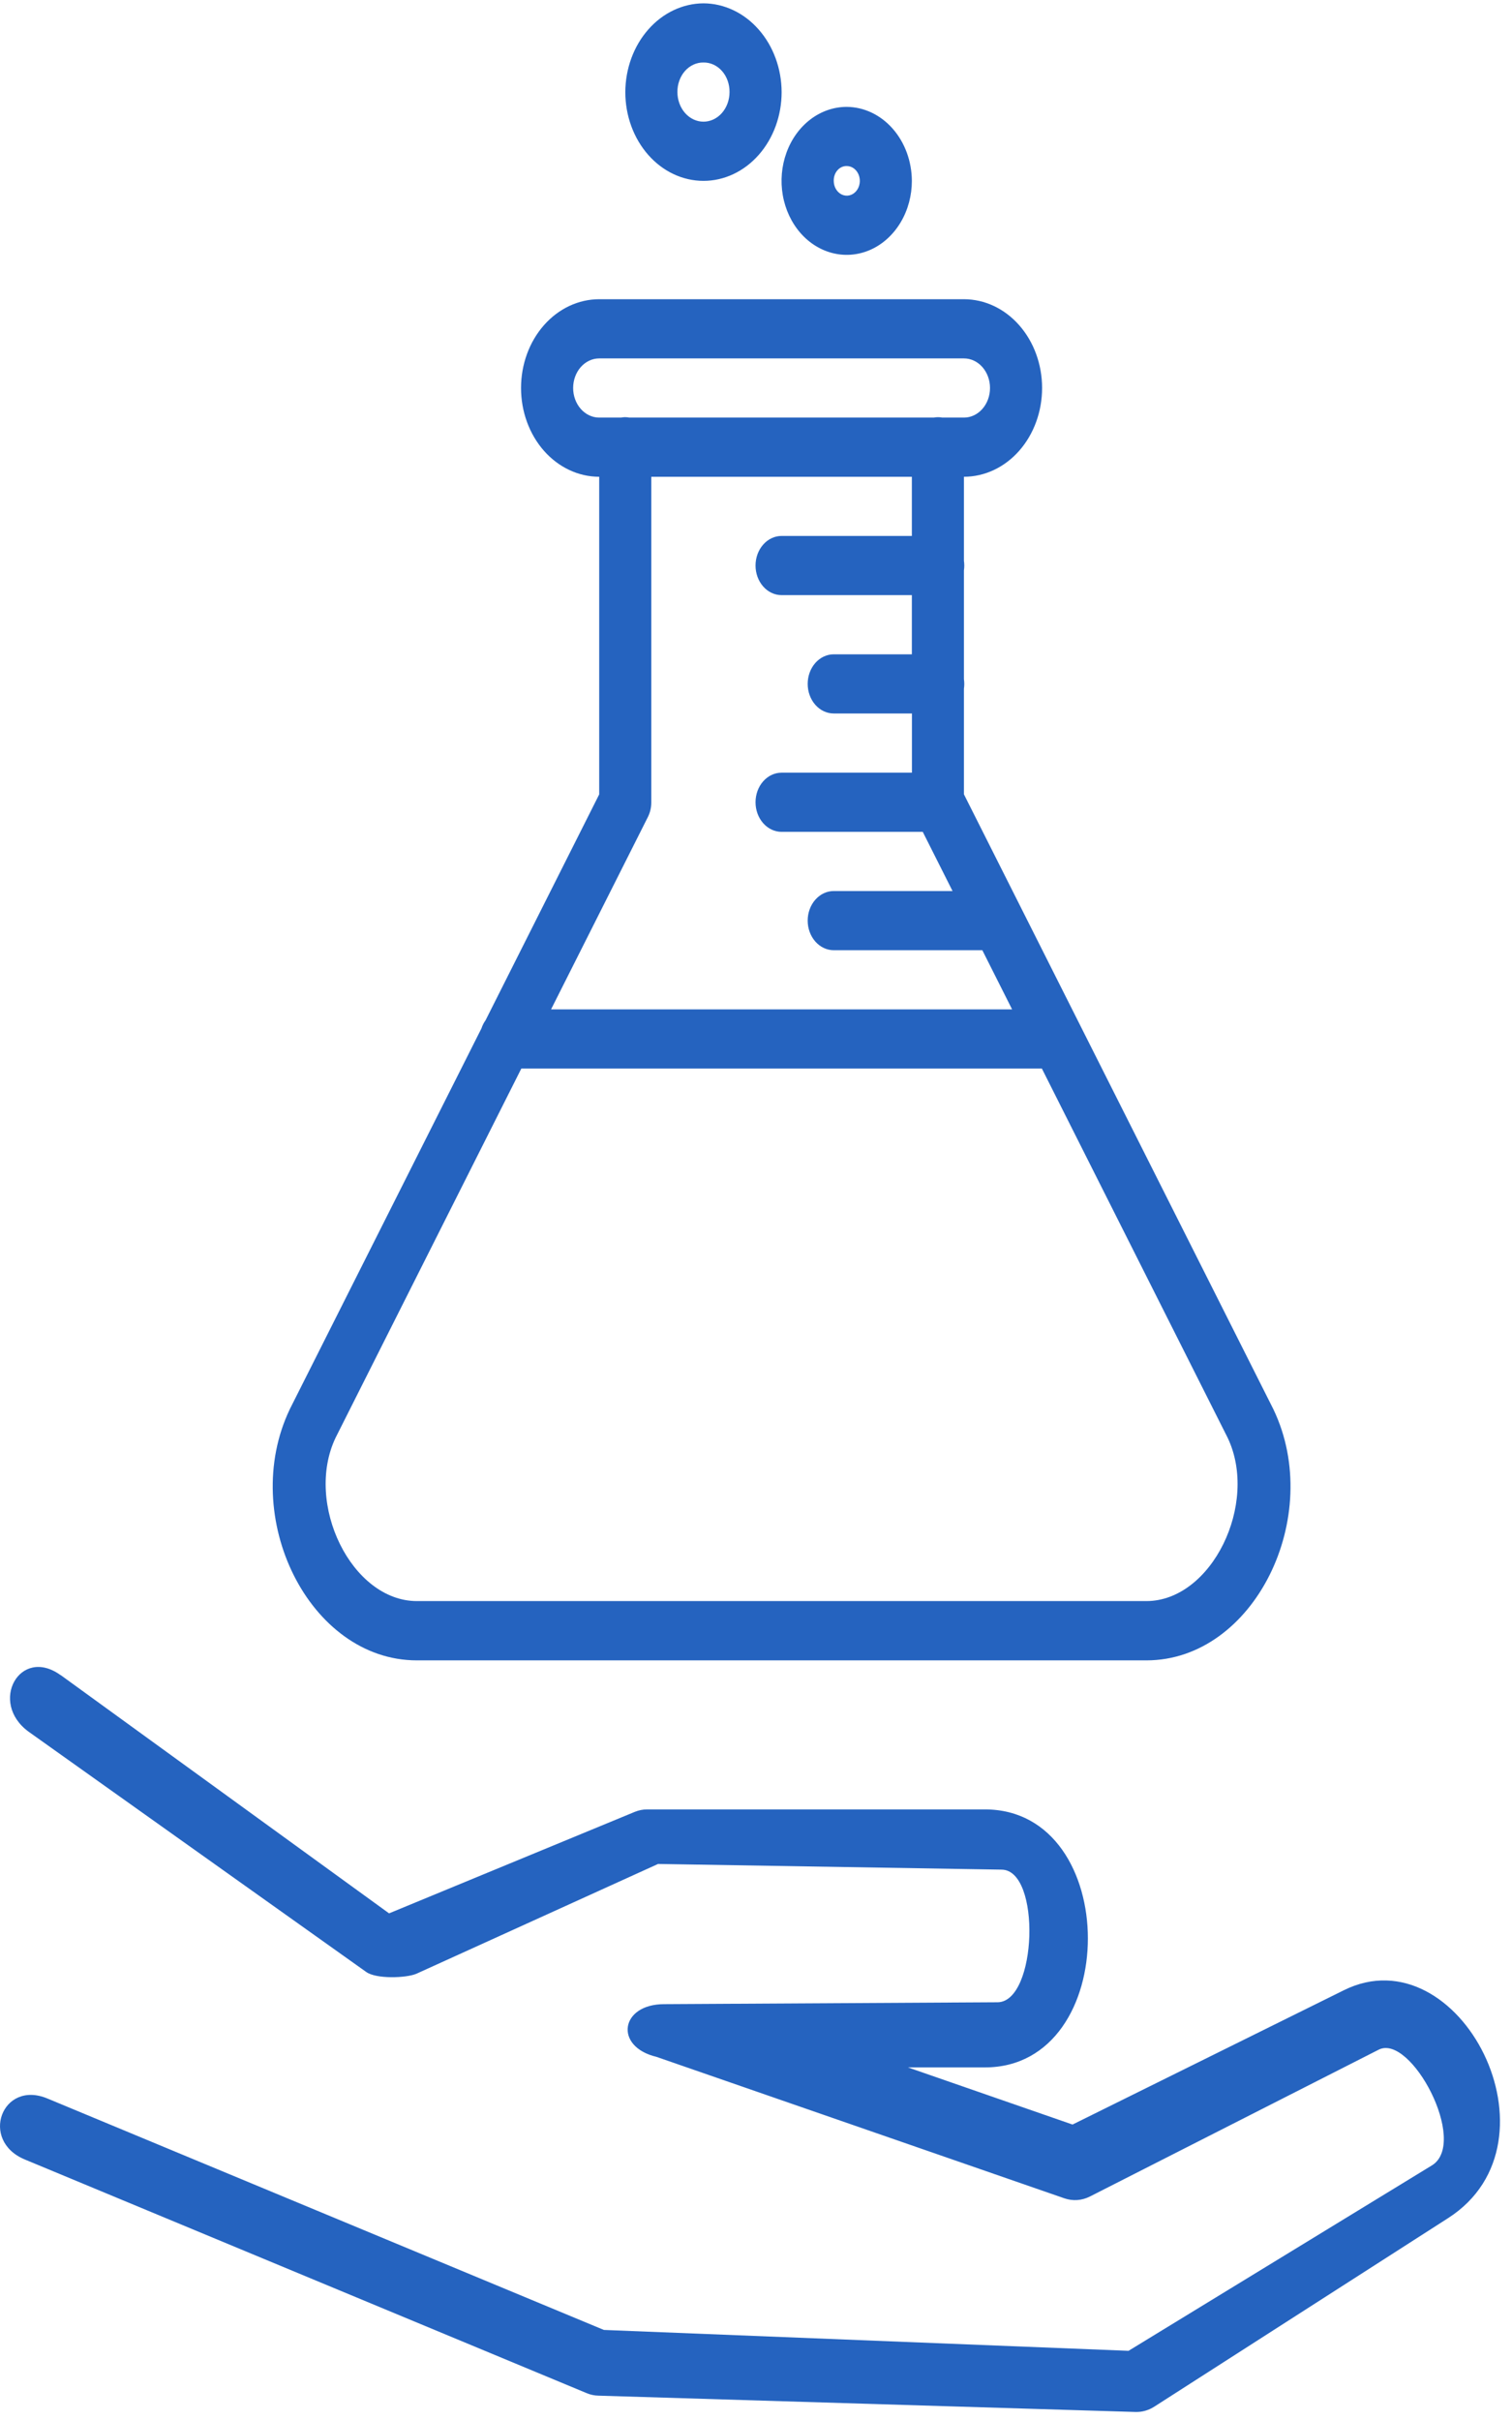 <svg fill="none" viewBox="0 0 65 104" height="104" width="65" xmlns="http://www.w3.org/2000/svg"><path fill="#2563BF" d="M2.607 71.986L16.726 82.227L27.285 77.867C27.457 77.796 27.638 77.759 27.821 77.76H42.342C48.243 77.76 48.242 88.847 42.342 88.847H39.031L46.108 91.303L57.775 85.529C62.729 83.077 67.375 92.038 62.255 95.323L49.625 103.425C49.379 103.583 49.099 103.663 48.817 103.655L25.73 102.954C25.555 102.951 25.382 102.914 25.218 102.845L1.064 92.803C-0.884 91.992 0.084 89.376 2.032 90.181L25.961 100.13L48.515 101.027L61.572 93.049C63.129 92.05 60.66 87.398 59.276 88.082L46.844 94.401C46.502 94.571 46.117 94.597 45.759 94.474L28.222 88.394C26.389 87.957 26.663 86.129 28.552 86.129L42.879 86.048C44.59 86.048 44.766 80.348 43.053 80.348L28.29 80.104L17.893 84.826C17.449 85.009 16.17 85.055 15.741 84.744L1.238 74.426C-0.505 73.164 0.862 70.729 2.605 71.99L2.607 71.986Z"></path><path fill="#2563BF" d="M30.24 0.143C29.35 0.149 28.499 0.552 27.87 1.267C27.241 1.981 26.886 2.948 26.882 3.958C26.882 4.97 27.236 5.94 27.866 6.655C28.496 7.371 29.351 7.773 30.242 7.773C31.133 7.773 31.988 7.371 32.618 6.655C33.248 5.94 33.602 4.97 33.602 3.958C33.598 2.947 33.242 1.979 32.612 1.265C31.983 0.55 31.13 0.147 30.24 0.143V0.143ZM30.24 2.686C30.387 2.683 30.534 2.714 30.672 2.777C30.809 2.84 30.933 2.933 31.038 3.052C31.143 3.17 31.226 3.312 31.281 3.467C31.337 3.623 31.364 3.79 31.362 3.958C31.362 4.295 31.244 4.618 31.034 4.857C30.824 5.095 30.539 5.229 30.242 5.229C29.945 5.229 29.66 5.095 29.45 4.857C29.24 4.618 29.122 4.295 29.122 3.958C29.12 3.79 29.147 3.624 29.203 3.469C29.258 3.314 29.34 3.172 29.444 3.054C29.548 2.935 29.672 2.842 29.809 2.779C29.946 2.715 30.092 2.684 30.24 2.686ZM36.401 4.593C35.846 4.593 35.305 4.779 34.844 5.128C34.383 5.477 34.024 5.974 33.812 6.555C33.6 7.136 33.544 7.775 33.652 8.392C33.76 9.009 34.027 9.576 34.418 10.021C34.81 10.466 35.309 10.768 35.852 10.891C36.396 11.014 36.959 10.951 37.471 10.711C37.983 10.47 38.42 10.062 38.728 9.539C39.036 9.017 39.2 8.402 39.2 7.773C39.196 6.931 38.9 6.125 38.376 5.53C37.852 4.934 37.142 4.598 36.401 4.593ZM36.401 7.136C36.511 7.136 36.62 7.172 36.713 7.242C36.805 7.312 36.877 7.411 36.92 7.527C36.963 7.643 36.975 7.771 36.953 7.895C36.932 8.019 36.879 8.132 36.8 8.222C36.722 8.311 36.622 8.372 36.513 8.397C36.405 8.422 36.292 8.409 36.189 8.361C36.087 8.313 35.999 8.231 35.937 8.127C35.875 8.022 35.842 7.899 35.842 7.773C35.84 7.689 35.853 7.605 35.88 7.527C35.907 7.449 35.948 7.377 36.001 7.318C36.053 7.258 36.115 7.211 36.184 7.18C36.253 7.149 36.327 7.134 36.401 7.136ZM25.759 12.859C24.868 12.859 24.014 13.261 23.383 13.977C22.753 14.692 22.399 15.662 22.399 16.674C22.399 17.686 22.753 18.656 23.383 19.372C24.014 20.087 24.868 20.489 25.759 20.489V34.14L20.875 43.845C20.799 43.95 20.74 44.068 20.698 44.194L12.465 60.547L12.454 60.571C10.26 65.17 13.28 71.355 17.922 71.355H49.283C53.922 71.355 56.942 65.173 54.748 60.576L54.736 60.551L41.439 34.136V29.6C41.459 29.463 41.459 29.323 41.439 29.186V24.513C41.459 24.376 41.459 24.236 41.439 24.099V20.489C42.33 20.489 43.185 20.087 43.815 19.372C44.445 18.656 44.799 17.686 44.799 16.674C44.799 15.662 44.445 14.692 43.815 13.977C43.185 13.261 42.33 12.859 41.439 12.859H25.758H25.759ZM25.759 15.403H41.44C41.737 15.403 42.022 15.537 42.232 15.775C42.442 16.014 42.56 16.337 42.56 16.674C42.56 17.012 42.442 17.335 42.232 17.573C42.022 17.812 41.737 17.946 41.44 17.946H40.508C40.388 17.923 40.264 17.923 40.143 17.946H27.052C26.989 17.933 26.925 17.928 26.861 17.928C26.807 17.93 26.753 17.936 26.699 17.946H25.759C25.462 17.946 25.177 17.812 24.967 17.573C24.757 17.335 24.639 17.012 24.639 16.674C24.639 16.337 24.757 16.014 24.967 15.775C25.177 15.537 25.462 15.403 25.759 15.403ZM27.999 20.489H39.2V23.032H33.6C33.303 23.032 33.018 23.166 32.808 23.405C32.598 23.643 32.48 23.967 32.48 24.304C32.48 24.641 32.598 24.965 32.808 25.203C33.018 25.442 33.303 25.576 33.6 25.576H39.2V28.119H35.842C35.545 28.119 35.261 28.253 35.05 28.491C34.84 28.73 34.722 29.053 34.722 29.391C34.722 29.728 34.84 30.051 35.05 30.29C35.261 30.528 35.545 30.662 35.842 30.662H39.203V33.206H33.6C33.303 33.206 33.018 33.34 32.808 33.578C32.598 33.816 32.48 34.14 32.48 34.477C32.48 34.815 32.598 35.138 32.808 35.376C33.018 35.615 33.303 35.749 33.6 35.749H39.669L40.949 38.292H35.842C35.545 38.292 35.261 38.426 35.05 38.665C34.84 38.903 34.722 39.227 34.722 39.564C34.722 39.901 34.84 40.224 35.05 40.463C35.261 40.702 35.545 40.836 35.842 40.836H42.23L43.51 43.379H23.689L27.854 35.108C27.95 34.916 28 34.698 27.999 34.477V20.489ZM22.411 45.922H44.79L52.776 61.788C54.126 64.623 52.087 68.807 49.281 68.807H17.922C15.116 68.807 13.076 64.623 14.426 61.788L22.411 45.922Z"></path></svg>